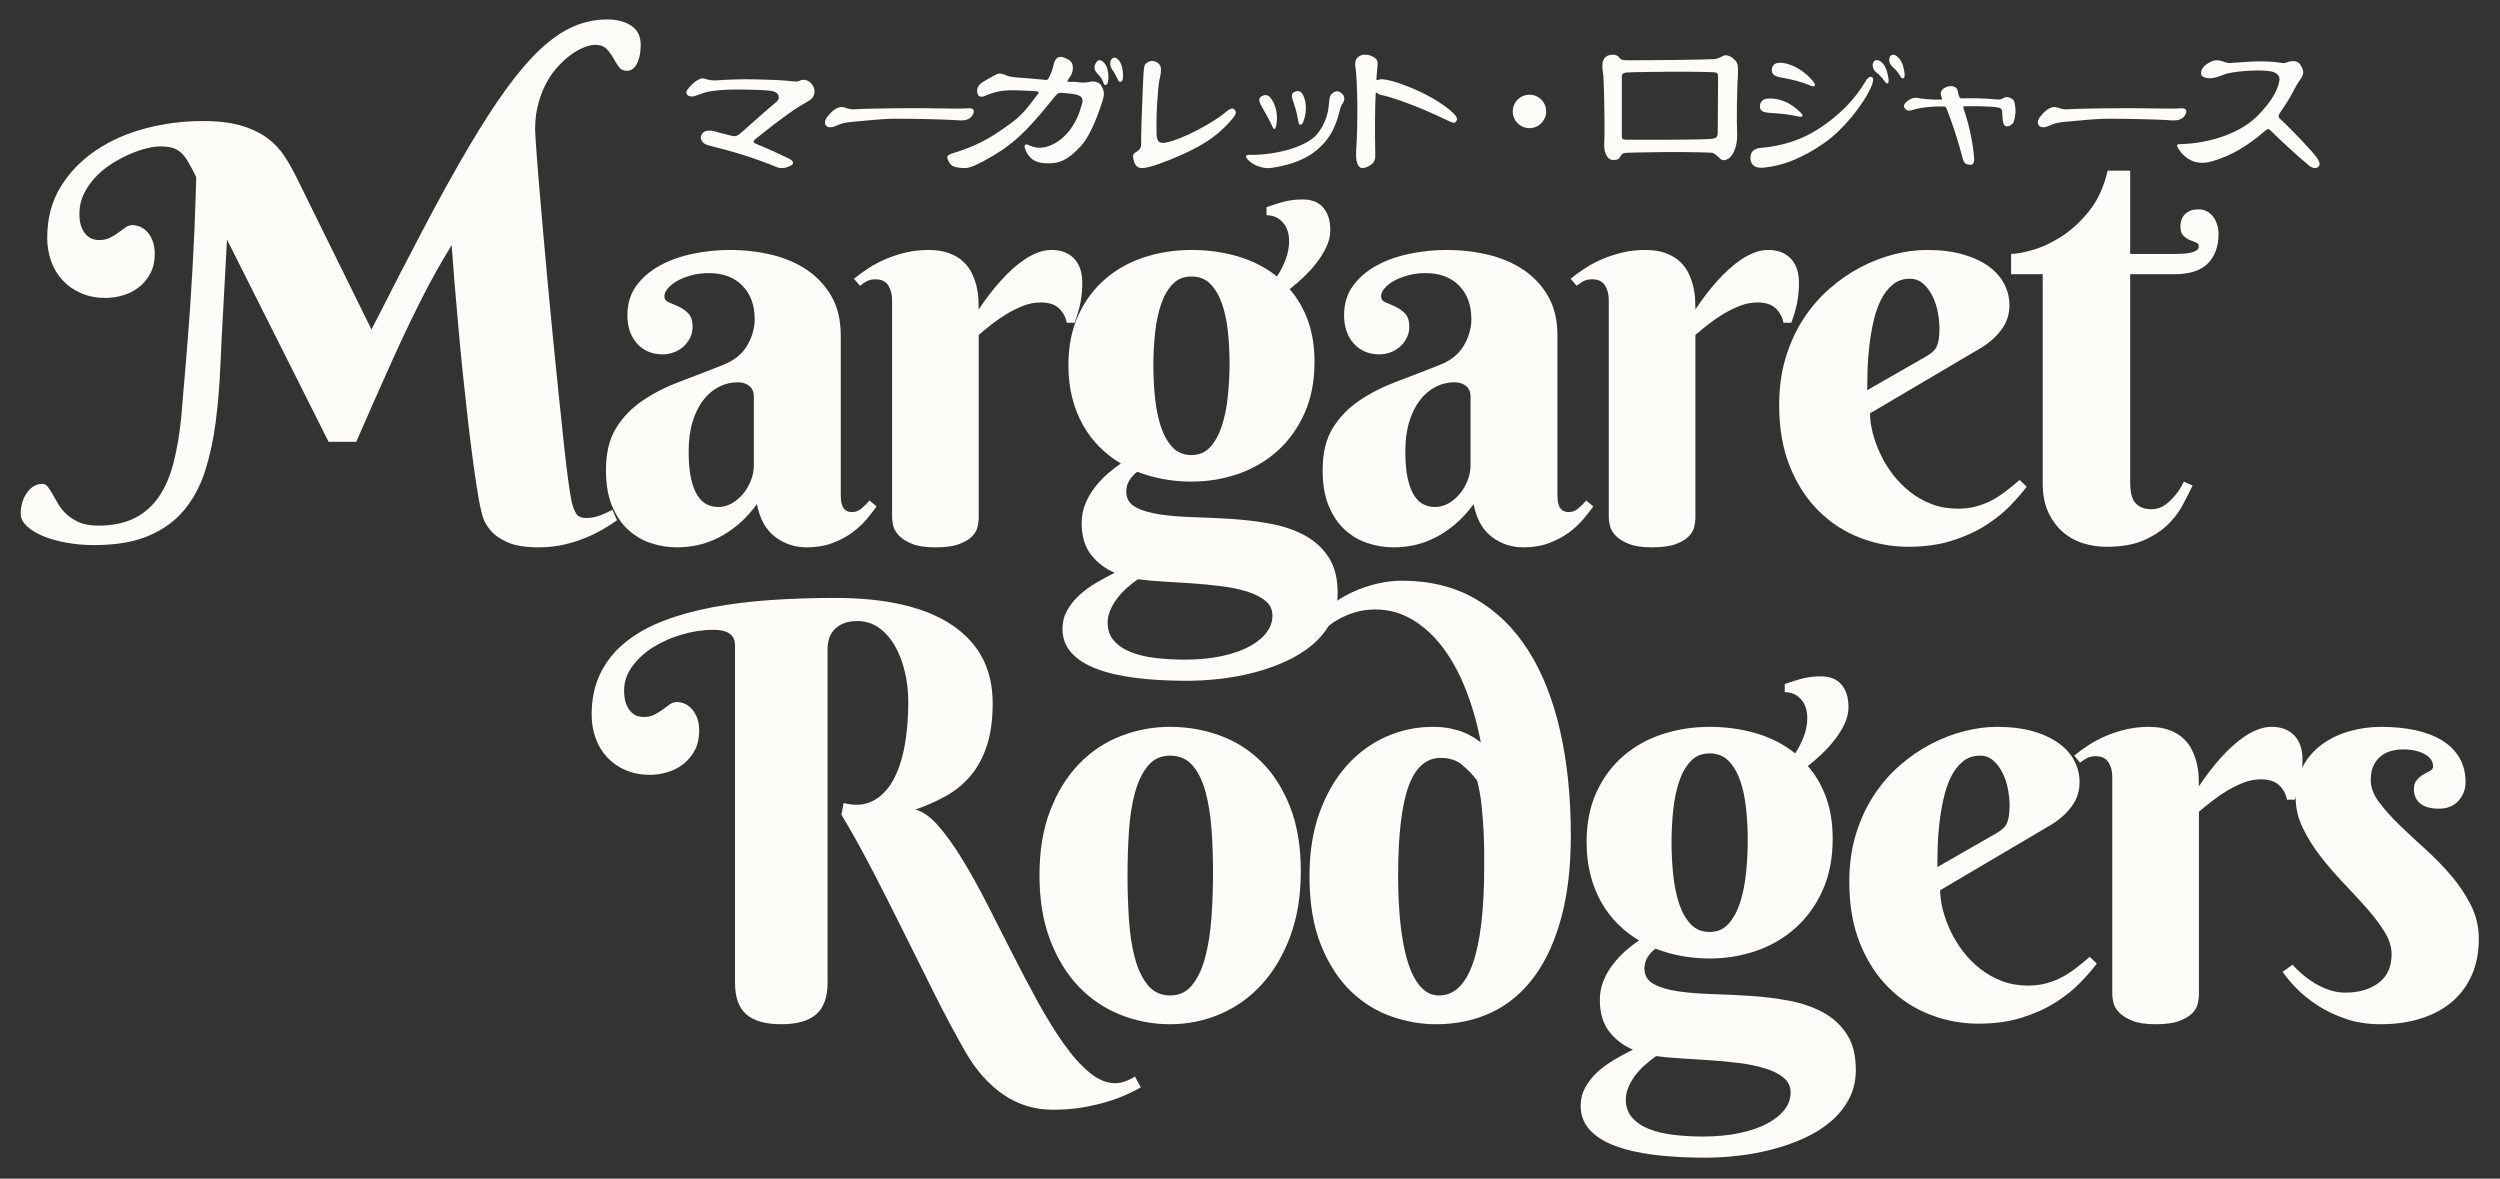 <?xml version="1.0" encoding="UTF-8" standalone="no"?><!DOCTYPE svg PUBLIC "-//W3C//DTD SVG 1.1//EN" "http://www.w3.org/Graphics/SVG/1.1/DTD/svg11.dtd"><svg width="1190px" height="561px" version="1.1" xmlns="http://www.w3.org/2000/svg" xmlns:xlink="http://www.w3.org/1999/xlink" xml:space="preserve" xmlns:serif="http://www.serif.com/" style="fill-rule:evenodd;clip-rule:evenodd;stroke-linejoin:round;stroke-miterlimit:2;"><rect width="100%" height="100%" fill="#333333" stroke="none"/><g transform="matrix(0.75,0,0,0.75,0,-800.137)"><g id="Artboard1" transform="matrix(0.661,0,0,0.467,0,1066.85)"><rect x="0" y="0" width="2400" height="1600" style="fill:none;"/><g transform="matrix(0.481,0,0,0.68,952.225,-39.681)"><path d="M262.111,210.637C262.111,216.994 260.766,220.601 258.076,221.457C255.386,222.313 253.43,221.273 252.208,218.339C249.762,213.204 247.806,209.292 246.339,206.602C244.872,203.912 243.16,201.222 241.204,198.533C238.514,194.62 236.986,190.708 236.619,186.796C236.252,182.883 237.047,179.582 239.003,176.892C240.47,174.936 242.304,173.836 244.505,173.591C246.706,173.347 249.151,174.447 251.841,176.892C255.264,180.071 257.832,184.595 259.543,190.463C261.255,196.332 262.111,203.056 262.111,210.637ZM232.768,216.872C232.279,223.474 230.812,227.203 228.367,228.059C225.921,228.915 224.21,227.753 223.232,224.574C222.009,220.418 220.358,216.933 218.28,214.121C216.201,211.309 213.573,208.191 210.394,204.768C204.036,197.921 203.425,190.708 208.56,183.128C212.473,177.015 217.607,177.137 223.965,183.495C227.144,186.673 229.528,191.442 231.117,197.799C232.707,204.157 233.257,210.514 232.768,216.872ZM221.031,260.519C214.184,282.037 207.032,300.499 199.574,315.904C192.116,331.309 185.086,342.557 178.484,349.648C171.393,357.473 164.913,363.708 159.044,368.354C153.176,373 147.429,376.607 141.805,379.174C136.181,381.742 130.374,383.392 124.383,384.126C118.392,384.859 111.851,384.982 104.76,384.493C86.176,383.514 73.583,374.345 66.981,356.984C65.27,352.582 65.086,349.648 66.431,348.181C67.776,346.714 69.793,346.591 72.483,347.814C80.308,351.237 86.726,353.132 91.739,353.499C96.752,353.866 101.948,353.438 107.328,352.215C116.619,350.015 125.667,345.736 134.47,339.378C143.272,333.02 151.097,325.073 157.944,315.537C160.634,311.625 162.957,307.957 164.913,304.533C166.869,301.11 168.703,297.565 170.415,293.897C172.126,290.229 173.716,286.255 175.183,281.976C176.65,277.697 178.239,272.745 179.951,267.121C181.907,261.008 181.601,256.24 179.034,252.817C176.466,249.393 170.048,247.071 159.778,245.848C155.621,245.359 152.381,244.992 150.058,244.748C147.735,244.503 144.495,244.259 140.338,244.014C136.915,243.769 134.408,244.014 132.819,244.748C131.23,245.481 128.968,247.682 126.034,251.35C110.873,270.178 97.486,286.133 85.871,299.215C74.256,312.297 63.069,323.667 52.31,333.326C41.551,342.985 30.608,351.543 19.483,359.001C8.357,366.459 -4.297,373.978 -18.48,381.558C-24.104,384.493 -28.872,386.815 -32.784,388.527C-36.697,390.239 -40.242,391.584 -43.421,392.562C-46.6,393.54 -49.473,394.09 -52.04,394.212C-54.608,394.335 -57.237,394.273 -59.926,394.029C-68.485,393.295 -74.537,391.95 -78.082,389.994C-81.628,388.038 -84.501,384.615 -86.702,379.724C-88.658,375.323 -89.208,372.205 -88.352,370.371C-87.496,368.537 -84.379,366.765 -78.999,365.053C-61.393,359.673 -45.438,353.744 -31.134,347.264C-16.829,340.784 -2.341,332.654 12.33,322.873C22.845,315.782 31.648,309.607 38.739,304.35C45.83,299.093 52.188,293.713 57.812,288.212C63.436,282.71 68.876,276.597 74.134,269.872C79.391,263.148 85.565,255.018 92.656,245.481C94.857,242.791 93.512,241.202 88.622,240.713C82.998,240.224 77.618,239.918 72.483,239.796C67.348,239.674 60.257,239.368 51.21,238.879C44.363,238.634 38.189,238.634 32.687,238.879C27.185,239.124 21.989,239.674 17.099,240.53C12.208,241.385 7.379,242.547 2.611,244.014C-2.158,245.481 -7.109,247.315 -12.244,249.516C-22.759,254.162 -28.383,251.35 -29.116,241.08C-29.361,237.656 -28.688,234.478 -27.099,231.543C-25.51,228.609 -22.636,225.675 -18.48,222.74C-15.056,220.54 -11.633,218.461 -8.21,216.505C-4.786,214.549 -0.629,212.226 4.261,209.536C9.152,206.846 12.942,205.44 15.631,205.318C18.321,205.196 21.5,205.868 25.168,207.336C29.569,209.292 33.115,210.575 35.805,211.187C38.494,211.798 41.918,212.348 46.075,212.837C50.72,213.326 55.122,213.693 59.279,213.938C63.436,214.182 67.837,214.488 72.483,214.855C77.129,215.221 82.142,215.649 87.521,216.138C92.901,216.627 99.258,217.239 106.594,217.972C108.55,218.217 110.017,218.095 110.995,217.605C111.973,217.116 112.952,215.894 113.93,213.938C116.13,209.781 118.025,205.563 119.615,201.284C121.204,197.004 122.488,192.542 123.466,187.896C125.178,180.56 127.745,175.853 131.169,173.775C134.592,171.696 138.749,171.513 143.639,173.225C151.219,175.914 156.171,178.849 158.494,182.027C160.817,185.206 161.978,189.363 161.978,194.498C161.978,198.166 161.306,201.711 159.961,205.135C158.616,208.558 156.11,212.715 152.442,217.605C149.997,220.784 150.975,222.251 155.376,222.007C159.289,221.762 162.468,221.701 164.913,221.824C167.358,221.946 170.048,222.251 172.982,222.74C177.872,223.23 182.091,223.413 185.636,223.291C189.182,223.168 192.544,222.74 195.723,222.007C199.635,220.784 203.853,220.845 208.377,222.19C212.9,223.535 216.14,225.675 218.097,228.609C221.52,234.233 223.415,239.246 223.782,243.647C224.148,248.049 223.232,253.673 221.031,260.519Z" style="fill:rgb(253,252,248);fill-rule:nonzero;"/></g><g transform="matrix(0.481,0,0,0.68,916.5,-41.277)"><path d="M561.04,283.26C561.774,284.972 561.652,286.989 560.673,289.312C559.695,291.635 557.128,295.242 552.971,300.132C545.635,308.69 537.933,316.515 529.864,323.606C521.794,330.697 512.747,337.483 502.721,343.963C492.696,350.443 481.57,356.678 469.344,362.669C457.118,368.66 443.302,374.712 427.897,380.825C419.339,384.248 412.065,386.999 406.074,389.077C400.083,391.156 393.664,393.051 386.817,394.762C378.259,396.963 371.902,397.208 367.745,395.496C363.588,393.784 360.531,390.117 358.575,384.493C355.152,374.467 355.763,368.232 360.409,365.787C365.299,363.097 368.539,360.529 370.129,358.084C371.718,355.639 372.513,353.194 372.513,350.748C372.513,335.832 372.819,318.716 373.43,299.398C374.041,280.081 374.958,256.729 376.181,229.343C376.425,221.273 376.731,214.732 377.098,209.72C377.464,204.707 377.831,200.733 378.198,197.799C378.565,194.865 378.993,192.786 379.482,191.564C379.971,190.341 380.582,189.363 381.316,188.629C384.739,185.206 388.346,183.189 392.136,182.578C395.926,181.966 400.144,183.005 404.79,185.695C408.458,187.896 410.781,191.319 411.759,195.965C412.737,200.611 411.881,208.558 409.191,219.806C408.213,224.452 407.296,231.421 406.44,240.713C405.585,250.005 404.851,260.091 404.24,270.973C403.628,281.854 403.262,292.613 403.139,303.25C403.017,313.886 403.078,322.873 403.323,330.208C403.812,337.544 405.646,342.312 408.825,344.513C412.003,346.714 417.505,346.836 425.33,344.88C432.177,343.413 440.857,340.539 451.372,336.26C461.886,331.981 472.706,326.968 483.832,321.222C494.958,315.476 505.778,309.302 516.292,302.7C526.807,296.097 535.61,289.74 542.701,283.627C547.591,279.47 551.443,277.453 554.255,277.575C557.067,277.697 559.329,279.592 561.04,283.26Z" style="fill:rgb(253,252,248);fill-rule:nonzero;"/></g><g transform="matrix(0.402,0,0,0.535,929.605,25.379)"><path d="M799.817,263.454C798.35,267.366 796.333,269.322 793.765,269.322C791.198,269.322 789.669,267.366 789.18,263.454C787.958,256.118 786.491,248.477 784.779,240.53C783.067,232.583 780.255,222.618 776.343,210.637C773.409,201.589 772.492,195.415 773.592,192.114C774.692,188.813 777.81,186.307 782.945,184.595C785.635,183.617 788.447,183.678 791.381,184.778C794.315,185.879 796.761,188.14 798.717,191.564C803.607,200.611 806.236,211.737 806.603,224.941C806.969,238.145 804.708,250.983 799.817,263.454ZM735.263,273.724C734.285,277.88 733.001,280.02 731.412,280.142C729.822,280.265 728.416,278.736 727.194,275.557C724.259,268.466 720.714,260.764 716.557,252.45C712.4,244.136 707.51,234.844 701.886,224.574C697.24,216.261 695.039,209.964 695.283,205.685C695.528,201.406 698.095,198.166 702.986,195.965C710.077,192.542 716.19,193.887 721.325,200C728.416,209.047 733.246,220.234 735.813,233.561C738.381,246.887 738.197,260.275 735.263,273.724ZM895.181,213.938C892.491,218.095 890.596,221.946 889.496,225.491C888.396,229.037 887.234,233.622 886.011,239.246C884.789,244.87 883.138,250.861 881.06,257.218C878.981,263.576 876.597,269.995 873.908,276.474C871.218,282.954 868.1,289.19 864.555,295.18C861.009,301.171 857.28,306.734 853.368,311.869C846.276,320.672 838.513,328.68 830.077,335.894C821.641,343.107 812.227,349.465 801.834,354.966C791.442,360.468 779.888,365.236 767.173,369.271C754.458,373.306 740.276,376.546 724.626,378.991C719.002,379.969 713.256,379.969 707.387,378.991C701.519,378.013 695.834,376.362 690.332,374.039C684.83,371.716 679.817,368.782 675.294,365.236C670.77,361.691 667.286,357.84 664.84,353.683C663.618,351.726 663.312,349.954 663.923,348.364C664.535,346.775 666.307,345.98 669.242,345.98C687.825,346.225 705.615,345.002 722.609,342.312C739.603,339.623 755.192,335.955 769.374,331.309C783.556,326.663 796.027,321.222 806.786,314.987C817.545,308.751 825.859,302.21 831.727,295.364C840.53,284.36 847.377,272.44 852.267,259.602C857.158,246.765 860.092,234.355 861.07,222.374C861.559,216.75 861.987,212.165 862.354,208.619C862.721,205.074 863.149,202.201 863.638,200C864.127,197.799 864.738,196.087 865.472,194.865C866.205,193.642 867.061,192.542 868.039,191.564C876.108,182.761 884.178,182.15 892.247,189.73C895.915,193.153 897.932,197.004 898.299,201.284C898.666,205.563 897.626,209.781 895.181,213.938Z" style="fill:rgb(253,252,248);fill-rule:nonzero;"/></g><g transform="matrix(0.481,0,0,0.68,792.359,-42.958)"><path d="M1104.25,222.74C1107.43,221.273 1112.19,221.151 1118.55,222.374C1128.33,224.085 1139.46,227.203 1151.93,231.727C1164.4,236.25 1176.93,241.508 1189.53,247.498C1202.12,253.489 1213.98,260.091 1225.1,267.305C1236.23,274.518 1245.46,281.548 1252.8,288.395C1256.95,292.552 1259.46,295.669 1260.32,297.748C1261.17,299.826 1261.35,301.599 1260.87,303.066C1259.64,306.245 1257.93,308.018 1255.73,308.385C1253.53,308.751 1249.74,307.59 1244.36,304.9C1214.77,290.718 1188.61,279.348 1165.87,270.789C1143.13,262.231 1125.77,256.607 1113.79,253.917C1110.85,253.428 1108.47,252.817 1106.63,252.083C1104.8,251.35 1103.15,250.249 1101.68,248.782C1100.95,248.293 1100.28,248.049 1099.66,248.049C1099.05,248.049 1098.75,249.027 1098.75,250.983C1098.01,266.388 1097.59,284.116 1097.46,304.167C1097.34,324.218 1097.52,347.936 1098.01,375.323C1098.01,380.213 1096.73,384.431 1094.16,387.977C1091.59,391.523 1087.01,394.64 1080.41,397.33C1076.98,398.797 1073.93,399.347 1071.24,398.981C1068.55,398.614 1066.29,397.147 1064.45,394.579C1062.62,392.012 1061.27,388.222 1060.42,383.209C1059.56,378.196 1059.38,371.777 1059.87,363.953C1060.85,348.792 1061.52,332.654 1061.88,315.537C1062.25,298.42 1062.31,282.037 1062.07,266.388C1061.82,250.738 1061.4,236.801 1060.78,224.574C1060.17,212.348 1059.38,203.423 1058.4,197.799C1056.2,185.084 1060.11,177.015 1070.14,173.591C1071.85,172.858 1073.99,172.491 1076.56,172.491C1079.12,172.491 1081.75,172.735 1084.44,173.225C1087.13,173.714 1089.76,174.631 1092.33,175.975C1094.89,177.32 1097.16,178.849 1099.11,180.56C1100.83,182.272 1101.92,184.35 1102.41,186.796C1102.9,189.241 1102.78,193.275 1102.05,198.899C1101.56,204.279 1101.19,208.314 1100.95,211.003C1100.7,213.693 1100.46,216.994 1100.21,220.907C1100.21,223.352 1101.56,223.963 1104.25,222.74Z" style="fill:rgb(253,252,248);fill-rule:nonzero;"/></g><g transform="matrix(0.481,0,0,0.68,1009.6,-33.154)"><path d="M-477.327,218.339C-473.415,223.963 -472.131,229.954 -473.476,236.312C-474.821,242.669 -479.65,248.049 -487.964,252.45C-493.344,255.384 -499.151,258.808 -505.386,262.72C-511.622,266.632 -518.835,271.523 -527.027,277.391C-535.218,283.26 -544.571,290.229 -555.086,298.298C-565.6,306.367 -577.826,316.026 -591.764,327.274C-593.72,328.986 -594.637,330.575 -594.515,332.042C-594.393,333.509 -593.476,334.61 -591.764,335.343C-576.359,341.701 -563.338,347.325 -552.701,352.215C-542.065,357.106 -532.467,361.63 -523.909,365.787C-519.263,368.232 -516.634,370.677 -516.023,373.122C-515.412,375.567 -516.818,377.768 -520.241,379.724C-525.376,382.414 -530.328,384.003 -535.096,384.493C-539.864,384.982 -544.082,384.493 -547.75,383.025C-569.757,373.978 -591.581,366.031 -613.221,359.184C-634.861,352.338 -658.152,345.858 -683.093,339.745C-690.185,338.033 -695.136,335.038 -697.948,330.759C-700.76,326.479 -700.821,321.895 -698.132,317.004C-696.175,313.581 -692.874,311.319 -688.228,310.219C-683.582,309.118 -676.98,309.791 -668.422,312.236C-664.265,313.459 -660.842,314.437 -658.152,315.17C-655.462,315.904 -653.078,316.515 -651,317.004C-648.921,317.493 -646.904,317.982 -644.948,318.471C-642.992,318.96 -640.669,319.572 -637.979,320.305C-634.311,321.039 -631.438,321.1 -629.359,320.489C-627.281,319.877 -625.019,318.594 -622.574,316.637C-612.304,307.59 -604.051,300.315 -597.816,294.814C-591.581,289.312 -586.018,284.36 -581.127,279.959C-576.237,275.557 -571.408,271.339 -566.639,267.305C-561.871,263.27 -555.941,258.196 -548.85,252.083C-544.204,247.926 -543.043,243.464 -545.366,238.696C-547.689,233.927 -553.129,231.054 -561.688,230.076C-568.29,229.343 -576.604,228.792 -586.629,228.426C-596.655,228.059 -606.863,227.814 -617.256,227.692C-627.648,227.57 -637.551,227.692 -646.965,228.059C-656.379,228.426 -663.898,228.976 -669.522,229.709C-674.168,230.198 -678.203,230.749 -681.626,231.36C-685.05,231.971 -688.228,232.705 -691.163,233.561C-694.097,234.416 -696.97,235.333 -699.782,236.312C-702.594,237.29 -705.59,238.39 -708.768,239.613C-712.436,241.08 -715.737,241.752 -718.672,241.63C-721.606,241.508 -723.929,240.835 -725.64,239.613C-727.352,238.39 -728.391,236.801 -728.758,234.844C-729.125,232.888 -728.697,230.932 -727.474,228.976C-725.274,225.552 -722.095,221.824 -717.938,217.789C-713.781,213.754 -709.991,210.759 -706.568,208.803C-703.144,206.846 -700.149,205.746 -697.581,205.502C-695.014,205.257 -691.774,205.868 -687.862,207.336C-681.993,209.292 -674.413,209.903 -665.121,209.169C-655.829,208.436 -644.703,207.886 -631.744,207.519C-618.784,207.152 -605.335,207.091 -591.397,207.336C-577.459,207.58 -563.827,208.008 -550.501,208.619C-537.174,209.231 -525.621,210.148 -515.84,211.37C-510.705,212.104 -506.915,211.859 -504.469,210.637C-499.579,208.191 -494.688,207.641 -489.798,208.986C-484.907,210.331 -480.751,213.449 -477.327,218.339Z" style="fill:rgb(253,252,248);fill-rule:nonzero;"/></g><g transform="matrix(0.481,0,0,0.68,986.586,-34.264)"><path d="M-165.927,267.121C-156.146,267.366 -147.588,267.488 -140.252,267.488C-132.916,267.488 -125.336,267.244 -117.511,266.755C-112.621,266.51 -109.442,267.61 -107.975,270.056C-106.508,272.501 -106.997,275.802 -109.442,279.959C-112.132,284.849 -116.167,288.089 -121.546,289.679C-126.926,291.268 -135.606,291.451 -147.588,290.229C-151.256,289.984 -158.225,289.679 -168.495,289.312C-178.764,288.945 -189.89,288.639 -201.872,288.395C-213.854,288.15 -225.53,287.967 -236.9,287.845C-248.27,287.722 -256.89,287.661 -262.758,287.661C-268.627,287.661 -274.19,287.784 -279.447,288.028C-284.704,288.273 -290.45,288.639 -296.686,289.129C-302.921,289.618 -309.951,290.229 -317.776,290.962C-325.601,291.696 -335.015,292.552 -346.018,293.53C-350.909,294.019 -354.943,294.447 -358.122,294.814C-361.301,295.18 -364.174,295.669 -366.742,296.281C-369.309,296.892 -371.816,297.687 -374.261,298.665C-376.706,299.643 -379.763,300.866 -383.43,302.333C-387.832,304.289 -391.683,305.084 -394.984,304.717C-398.285,304.35 -400.73,303.189 -402.32,301.232C-403.909,299.276 -404.52,296.709 -404.154,293.53C-403.787,290.351 -402.136,286.928 -399.202,283.26C-392.355,274.702 -386.12,269.139 -380.496,266.571C-374.872,264.004 -369.737,263.576 -365.091,265.287C-360.201,266.999 -356.227,268.1 -353.171,268.589C-350.114,269.078 -345.896,269.078 -340.517,268.589C-332.692,268.1 -321.933,267.733 -308.239,267.488C-294.546,267.244 -279.63,266.999 -263.492,266.755C-247.353,266.51 -230.726,266.449 -213.609,266.571C-196.492,266.694 -180.598,266.877 -165.927,267.121Z" style="fill:rgb(253,252,248);fill-rule:nonzero;"/></g><g transform="matrix(2.478,0,0,4.331,-92.566,-1130.22)"><path d="M710.734,284.99C710.639,285.937 710.568,287.18 710.521,288.719C710.473,290.258 710.426,291.88 710.379,293.585C710.331,295.289 710.32,296.994 710.343,298.699C710.367,300.404 710.402,301.895 710.45,303.174C710.497,304.642 710.26,306.063 709.739,307.436C708.982,309.235 707.999,310.384 706.792,310.881C705.584,311.378 704.625,311.343 703.915,310.775C702.873,309.969 702.115,309.449 701.642,309.212C701.168,308.975 700.576,308.857 699.866,308.857C698.824,308.809 697.392,308.774 695.568,308.75C693.745,308.726 691.745,308.703 689.566,308.679C687.388,308.655 685.138,308.655 682.818,308.679C680.498,308.703 678.308,308.726 676.248,308.75C674.188,308.774 672.364,308.797 670.778,308.821C669.192,308.845 668.043,308.88 667.333,308.928C666.717,308.975 666.267,309.082 665.983,309.247C665.699,309.413 665.368,309.78 664.989,310.348C664.563,311.011 663.521,311.272 661.863,311.13C661.011,311.035 660.289,310.502 659.697,309.531C659.105,308.561 658.856,307.412 658.951,306.086C658.998,305.423 659.034,304.476 659.058,303.245C659.081,302.014 659.081,300.652 659.058,299.161C659.034,297.669 659.01,296.13 658.987,294.544C658.963,292.957 658.927,291.477 658.88,290.104C658.833,288.731 658.785,287.547 658.738,286.552C658.691,285.558 658.643,284.895 658.596,284.563C658.122,282.385 658.099,280.846 658.525,279.946C658.951,279.047 659.78,278.478 661.011,278.242C661.911,278.099 662.68,278.099 663.32,278.242C663.959,278.384 664.397,278.597 664.634,278.881C664.918,279.26 665.285,279.52 665.735,279.662C666.185,279.804 666.859,279.875 667.759,279.875C670.837,279.875 674.057,279.863 677.42,279.84C680.782,279.816 684.002,279.792 687.08,279.769C690.158,279.745 692.952,279.71 695.462,279.662C697.972,279.615 699.913,279.567 701.287,279.52C701.76,279.52 702.269,279.449 702.814,279.307C703.358,279.165 704.128,278.881 705.122,278.455C705.643,278.218 706.377,278.242 707.324,278.526C708.271,278.81 709.148,279.354 709.953,280.159C710.331,280.538 710.58,281.035 710.698,281.651C710.817,282.267 710.829,283.38 710.734,284.99ZM703.062,285.203C703.062,284.634 702.968,284.244 702.778,284.031C702.589,283.818 702.21,283.687 701.642,283.64C700.789,283.593 699.44,283.557 697.593,283.533C695.746,283.51 693.662,283.486 691.342,283.462C689.022,283.439 686.583,283.439 684.026,283.462C681.468,283.486 679.065,283.51 676.816,283.533C674.566,283.557 672.601,283.581 670.92,283.605C669.239,283.628 668.091,283.664 667.475,283.711C666.812,283.806 666.362,283.948 666.125,284.137C665.889,284.327 665.77,284.563 665.77,284.848L665.77,303.6C665.77,304.026 665.877,304.334 666.09,304.524C666.303,304.713 666.788,304.808 667.546,304.808L682.747,304.808C685.115,304.808 687.388,304.796 689.566,304.772C691.745,304.749 693.722,304.725 695.497,304.701C697.273,304.678 698.587,304.642 699.44,304.595C700.813,304.547 701.725,304.405 702.174,304.168C702.624,303.932 702.873,303.506 702.92,302.89C702.92,302.322 702.932,301.398 702.956,300.12C702.98,298.841 702.991,297.373 702.991,295.716C702.991,294.058 703.003,292.306 703.027,290.459C703.051,288.612 703.062,286.86 703.062,285.203Z" style="fill:rgb(253,252,248);fill-rule:nonzero;"/></g><g transform="matrix(2.478,0,0,3.506,-114.649,-873.519)"><path d="M784.182,277.247C784.371,278.478 784.265,279.212 783.862,279.449C783.46,279.686 783.069,279.473 782.69,278.81C782.217,278.052 781.802,277.437 781.447,276.963C781.092,276.489 780.488,275.874 779.636,275.116C778.31,273.838 777.955,272.535 778.57,271.209C778.807,270.688 779.174,270.404 779.671,270.357C780.168,270.31 780.677,270.499 781.198,270.925C782.098,271.683 782.761,272.523 783.187,273.447C783.613,274.37 783.945,275.637 784.182,277.247ZM777.931,279.094C778.168,280.42 778.108,281.189 777.753,281.402C777.398,281.616 777.007,281.391 776.581,280.728C776.108,280.065 775.622,279.461 775.125,278.916C774.628,278.372 774.024,277.815 773.314,277.247C772.651,276.726 772.213,276.075 772,275.294C771.787,274.512 771.846,273.838 772.177,273.269C772.745,272.275 773.669,272.18 774.948,272.985C775.753,273.506 776.392,274.311 776.865,275.4C777.339,276.489 777.694,277.721 777.931,279.094ZM748.95,280.87C749.47,281.533 749.636,282.03 749.447,282.361C749.257,282.693 748.784,282.717 748.026,282.432C746.227,281.675 744.474,281.059 742.77,280.586C741.065,280.112 739.147,279.686 737.016,279.307C735.169,279.023 733.962,278.585 733.393,277.993C732.825,277.401 732.659,276.584 732.896,275.542C733.038,274.879 733.37,274.37 733.891,274.015C734.412,273.66 735.051,273.482 735.808,273.482C736.898,273.482 738.034,273.66 739.218,274.015C740.402,274.37 741.574,274.879 742.734,275.542C743.894,276.205 745.007,276.987 746.073,277.886C747.138,278.786 748.097,279.781 748.95,280.87ZM743.977,292.803C744.593,293.372 744.83,293.81 744.688,294.117C744.546,294.425 744.143,294.508 743.48,294.366C742.533,294.177 741.645,293.999 740.816,293.833C739.988,293.667 739.147,293.537 738.295,293.443C737.442,293.348 736.554,293.253 735.631,293.158C734.707,293.064 733.678,292.993 732.541,292.945C730.599,292.851 729.368,292.555 728.847,292.057C728.326,291.56 728.113,290.838 728.208,289.891C728.303,289.228 728.587,288.672 729.06,288.222C729.534,287.772 730.079,287.499 730.694,287.405C732.872,287.168 735.098,287.476 737.371,288.328C739.644,289.181 741.846,290.672 743.977,292.803ZM729.842,314.113C728.09,314.302 726.787,314.089 725.935,313.474C725.083,312.858 724.609,311.935 724.514,310.703C724.372,308.099 725.769,306.678 728.705,306.442C732.541,306.157 736.377,305.4 740.213,304.168C744.048,302.937 747.6,301.256 750.867,299.125C754.703,296.663 758.16,293.892 761.238,290.814C764.316,287.736 766.992,284.279 769.265,280.444C769.691,279.733 770.129,279.272 770.579,279.058C771.029,278.845 771.396,278.857 771.68,279.094C772.248,279.567 772.177,280.68 771.467,282.432C770.662,284.327 769.573,286.327 768.199,288.435C766.826,290.542 765.323,292.578 763.689,294.544C762.055,296.509 760.35,298.344 758.574,300.049C756.799,301.753 755.129,303.15 753.567,304.24C751.246,305.897 749.044,307.294 746.961,308.43C744.877,309.567 742.876,310.526 740.958,311.307C739.04,312.089 737.17,312.704 735.347,313.154C733.524,313.604 731.689,313.924 729.842,314.113Z" style="fill:rgb(253,252,248);fill-rule:nonzero;"/></g><g transform="matrix(2.172,0,0,2.658,103.525,-607.945)"><path d="M843.281,284.137C843.328,284.848 843.328,285.617 843.281,286.446C843.234,287.275 843.151,288.056 843.032,288.79C842.914,289.524 842.772,290.175 842.606,290.743C842.44,291.312 842.263,291.69 842.073,291.88C841.126,292.969 840.238,293.454 839.41,293.336C838.581,293.218 838.048,292.495 837.811,291.169C837.717,290.554 837.634,289.749 837.563,288.754C837.492,287.76 837.433,286.718 837.385,285.629C837.338,284.966 837.137,284.481 836.781,284.173C836.426,283.865 835.562,283.616 834.189,283.427C833.621,283.38 832.851,283.32 831.88,283.249C830.909,283.178 829.82,283.119 828.613,283.072C827.405,283.024 826.138,283.001 824.812,283.001C823.487,283.001 822.184,283.024 820.906,283.072C820.337,283.072 820.124,283.332 820.266,283.853C821.687,288.731 822.776,293.324 823.534,297.633C824.292,301.943 824.789,305.897 825.026,309.496C825.12,310.727 825.014,311.615 824.706,312.16C824.398,312.704 824.031,312.977 823.605,312.977C822.516,312.977 821.723,312.763 821.225,312.337C820.728,311.911 820.361,311.224 820.124,310.277C818.94,305.116 817.733,300.368 816.502,296.035C815.27,291.702 814.039,287.736 812.808,284.137C812.571,283.474 812.169,283.143 811.6,283.143L809.967,283.143C809.54,283.143 809.126,283.155 808.724,283.178C808.321,283.202 807.93,283.226 807.552,283.249C807.173,283.273 806.699,283.309 806.131,283.356C804.473,283.451 802.946,283.64 801.549,283.924C800.152,284.208 798.933,284.54 797.891,284.919C796.944,285.297 796.198,285.392 795.654,285.203C795.109,285.013 794.647,284.587 794.268,283.924C793.984,283.403 793.949,282.823 794.162,282.184C794.375,281.545 794.979,280.822 795.973,280.017C796.684,279.449 797.358,279.07 797.998,278.881C798.637,278.691 799.193,278.644 799.667,278.739C800.614,278.976 802.082,279.2 804.071,279.414C806.06,279.627 808.12,279.71 810.251,279.662C810.582,279.662 810.784,279.567 810.855,279.378C810.926,279.189 810.843,278.833 810.606,278.313C810.18,277.223 810.156,276.217 810.535,275.294C810.914,274.37 811.719,273.648 812.95,273.127C814.276,272.606 815.389,272.594 816.289,273.092C817.188,273.589 817.686,274.311 817.78,275.258C817.875,275.874 817.97,276.407 818.064,276.856C818.159,277.306 818.301,277.792 818.491,278.313C818.633,278.786 819.059,279.023 819.769,279.023C821.048,278.976 822.232,278.952 823.321,278.952C824.41,278.952 825.523,278.964 826.659,278.987C827.796,279.011 828.98,279.07 830.211,279.165C831.442,279.26 832.839,279.378 834.402,279.52C835.302,279.615 835.976,279.627 836.426,279.556C836.876,279.485 837.362,279.26 837.882,278.881C838.877,278.218 839.919,278.194 841.008,278.81C841.434,279.047 841.766,279.26 842.002,279.449C842.239,279.639 842.44,279.911 842.606,280.266C842.772,280.621 842.902,281.095 842.997,281.687C843.092,282.279 843.186,283.095 843.281,284.137Z" style="fill:rgb(253,252,248);fill-rule:nonzero;"/></g><g transform="matrix(2.478,0,0,3.506,-171.93,-865.225)"><path d="M905.15,288.825C907.045,288.873 908.702,288.896 910.123,288.896C911.543,288.896 913.011,288.849 914.527,288.754C915.474,288.707 916.089,288.92 916.374,289.394C916.658,289.867 916.563,290.507 916.089,291.312C915.569,292.259 914.787,292.886 913.745,293.194C912.704,293.502 911.022,293.537 908.702,293.3C907.992,293.253 906.642,293.194 904.653,293.123C902.664,293.052 900.51,292.993 898.189,292.945C895.869,292.898 893.608,292.862 891.406,292.839C889.204,292.815 887.534,292.803 886.398,292.803C885.261,292.803 884.184,292.827 883.166,292.874C882.148,292.922 881.035,292.993 879.827,293.087C878.62,293.182 877.258,293.3 875.743,293.443C874.228,293.585 872.404,293.75 870.273,293.94C869.326,294.034 868.545,294.117 867.929,294.188C867.314,294.259 866.757,294.354 866.26,294.473C865.763,294.591 865.277,294.745 864.804,294.934C864.33,295.124 863.738,295.36 863.028,295.645C862.176,296.023 861.43,296.177 860.791,296.106C860.151,296.035 859.678,295.81 859.37,295.431C859.062,295.053 858.944,294.555 859.015,293.94C859.086,293.324 859.405,292.661 859.974,291.951C861.3,290.293 862.507,289.216 863.596,288.719C864.685,288.222 865.68,288.139 866.58,288.47C867.527,288.802 868.296,289.015 868.888,289.11C869.48,289.204 870.297,289.204 871.339,289.11C872.854,289.015 874.938,288.944 877.59,288.896C880.242,288.849 883.13,288.802 886.256,288.754C889.381,288.707 892.601,288.695 895.916,288.719C899.231,288.743 902.309,288.778 905.15,288.825Z" style="fill:rgb(253,252,248);fill-rule:nonzero;"/></g><g transform="matrix(2.478,0,0,3.506,-199.799,-873.519)"><path d="M979.024,313.687C978.598,314.16 978.054,314.362 977.391,314.291C976.728,314.22 976.065,313.924 975.402,313.403C972.845,311.272 970.358,309.093 967.943,306.868C965.528,304.642 962.9,302.156 960.059,299.409C959.68,299.03 959.159,299.125 958.496,299.693C955.134,302.629 951.819,305.068 948.551,307.01C945.284,308.951 941.732,310.49 937.897,311.627C935.055,312.479 932.51,312.467 930.261,311.591C928.011,310.715 926.129,309.07 924.613,306.655C923.903,305.565 924.093,305.021 925.182,305.021C928.212,304.974 931.219,304.666 934.203,304.097C937.186,303.529 940.028,302.748 942.727,301.753C945.426,300.759 947.912,299.551 950.185,298.131C952.458,296.71 954.423,295.1 956.081,293.3C958.449,290.791 960.236,288.518 961.444,286.481C962.651,284.445 963.445,282.456 963.823,280.515C964.013,279.662 963.823,278.893 963.255,278.206C962.687,277.519 961.787,277.058 960.556,276.821C959.23,276.584 957.655,276.466 955.832,276.466C954.009,276.466 952.21,276.537 950.434,276.679C948.658,276.821 947.036,277.01 945.568,277.247C944.1,277.484 943.058,277.744 942.443,278.028C940.264,278.928 938.56,279.414 937.328,279.485C936.097,279.556 935.032,279.331 934.132,278.81C933.516,278.431 933.339,277.709 933.599,276.643C933.86,275.578 934.747,274.572 936.263,273.624C937.352,272.961 938.335,272.594 939.211,272.523C940.087,272.452 941.14,272.654 942.372,273.127C943.035,273.364 943.603,273.506 944.076,273.553C944.55,273.601 945.213,273.577 946.065,273.482C950.611,273.104 954.305,272.926 957.146,272.95C959.988,272.973 962.332,273.151 964.179,273.482C964.7,273.577 965.09,273.624 965.351,273.624C965.611,273.624 965.907,273.577 966.239,273.482C968.985,272.441 970.856,272.654 971.85,274.122C972.655,275.258 973.058,276.264 973.058,277.141C973.058,278.017 972.655,278.999 971.85,280.088C971.329,280.799 970.832,281.568 970.358,282.397C969.885,283.226 969.317,284.279 968.654,285.558C968.18,286.458 967.553,287.535 966.771,288.79C965.99,290.045 965.055,291.454 963.966,293.016C963.634,293.49 963.492,293.904 963.539,294.259C963.587,294.615 963.871,295.029 964.392,295.502C965.765,296.781 967.198,298.178 968.689,299.693C970.181,301.209 971.578,302.653 972.88,304.026C974.182,305.4 975.307,306.631 976.254,307.72C977.201,308.809 977.841,309.567 978.172,309.993C978.882,311.035 979.285,311.828 979.38,312.373C979.474,312.917 979.356,313.355 979.024,313.687Z" style="fill:rgb(253,252,248);fill-rule:nonzero;"/></g><g transform="matrix(0.805,0,0,1.139,407.157,-1224.62)"><circle cx="1318.47" cy="1208.13" r="19.932" style="fill:rgb(253,252,248);"/></g><g transform="matrix(1.513,0,0,2.141,671.671,-108.251)"><path d="M-235.41,331.014L-299.884,202.603L-302.212,245.765C-302.928,258.301 -303.555,270.748 -304.092,283.106C-304.63,295.463 -305.615,307.224 -307.047,318.387C-308.48,329.551 -310.719,339.909 -313.763,349.46C-316.808,359.012 -321.226,367.28 -327.016,374.265C-332.807,381.249 -340.329,386.712 -349.582,390.652C-358.835,394.592 -370.387,396.562 -384.237,396.562C-390.326,396.562 -396.177,396.055 -401.788,395.04C-407.4,394.025 -412.355,392.622 -416.653,390.831C-420.951,389.04 -424.384,386.921 -426.951,384.473C-429.518,382.026 -430.801,379.369 -430.801,376.503C-430.801,374.354 -430.503,372.175 -429.906,369.967C-429.309,367.758 -428.414,365.728 -427.22,363.877C-426.026,362.027 -424.563,360.534 -422.832,359.4C-421.101,358.266 -419.16,357.699 -417.011,357.699C-415.698,357.699 -414.534,358.355 -413.519,359.669C-412.504,360.982 -411.459,362.624 -410.385,364.594C-409.31,366.564 -408.086,368.683 -406.713,370.952C-405.34,373.22 -403.549,375.339 -401.34,377.309C-399.132,379.279 -396.475,380.921 -393.371,382.235C-390.266,383.548 -386.386,384.205 -381.73,384.205C-372.536,384.205 -364.805,382.623 -358.537,379.459C-352.269,376.295 -347.105,371.728 -343.045,365.758C-338.986,359.788 -335.882,352.565 -333.732,344.087C-331.583,335.61 -329.971,325.999 -328.897,315.253C-328.419,309.284 -327.942,303.523 -327.464,297.971C-326.987,292.419 -326.509,286.897 -326.031,281.405C-325.554,275.912 -325.106,270.331 -324.688,264.659C-324.27,258.988 -323.823,252.988 -323.345,246.66C-322.748,237.467 -322.211,228.721 -321.733,220.423C-321.256,212.125 -320.868,204.394 -320.569,197.23C-320.271,190.067 -320.032,183.619 -319.853,177.888C-319.674,172.157 -319.524,167.202 -319.405,163.023C-321.435,158.844 -323.226,155.472 -324.778,152.905C-326.33,150.338 -327.942,148.367 -329.613,146.994C-331.285,145.621 -333.135,144.696 -335.165,144.218C-337.195,143.741 -339.643,143.502 -342.508,143.502C-344.896,143.502 -347.851,143.95 -351.373,144.845C-354.895,145.741 -358.537,147.024 -362.298,148.696C-366.059,150.367 -369.82,152.427 -373.581,154.875C-377.342,157.322 -380.685,160.128 -383.61,163.292C-386.535,166.456 -388.923,169.948 -390.774,173.769C-392.625,177.59 -393.55,181.709 -393.55,186.126C-393.55,189.947 -393.042,192.992 -392.028,195.26C-391.013,197.529 -389.819,199.23 -388.446,200.364C-387.073,201.499 -385.7,202.215 -384.327,202.514C-382.953,202.812 -381.968,202.961 -381.371,202.961C-378.387,202.961 -375.939,202.454 -374.029,201.439C-372.118,200.424 -370.387,199.35 -368.835,198.215C-367.283,197.081 -365.82,196.007 -364.447,194.992C-363.074,193.977 -361.492,193.469 -359.701,193.469C-358.268,193.469 -356.746,193.798 -355.134,194.454C-353.522,195.111 -352.03,196.156 -350.657,197.589C-349.284,199.021 -348.12,200.902 -347.165,203.23C-346.209,205.558 -345.732,208.394 -345.732,211.737C-345.732,216.513 -346.657,220.632 -348.508,224.094C-350.358,227.557 -352.746,230.452 -355.671,232.78C-358.597,235.109 -361.94,236.84 -365.701,237.974C-369.462,239.108 -373.193,239.676 -376.894,239.676C-382.625,239.676 -387.789,238.691 -392.386,236.721C-396.983,234.751 -400.893,232.034 -404.116,228.572C-407.34,225.109 -409.788,221.05 -411.459,216.393C-413.131,211.737 -413.967,206.782 -413.967,201.529C-413.967,189.111 -411.101,178.276 -405.37,169.023C-399.639,159.77 -392.117,152.039 -382.804,145.83C-373.491,139.622 -362.955,134.995 -351.194,131.951C-339.434,128.906 -327.464,127.384 -315.286,127.384C-305.495,127.384 -297.317,128.369 -290.75,130.339C-284.183,132.309 -278.691,134.935 -274.273,138.219C-269.856,141.502 -266.214,145.353 -263.348,149.77C-260.483,154.188 -257.856,158.844 -255.468,163.74L-208.188,259.734C-195.89,235.497 -184.696,213.797 -174.607,194.633C-164.518,175.47 -155.176,158.606 -146.579,144.039C-137.983,129.473 -129.953,117.056 -122.491,106.788C-115.029,96.52 -107.805,88.132 -100.821,81.625C-93.836,75.118 -86.911,70.372 -80.046,67.387C-73.18,64.402 -66.047,62.91 -58.644,62.91C-52.316,62.91 -47.182,64.253 -43.242,66.939C-39.302,69.626 -37.332,73.655 -37.332,79.028C-37.332,83.804 -38.108,87.744 -39.66,90.848C-41.212,93.953 -43.361,95.505 -46.107,95.505C-48.376,95.505 -50.107,94.639 -51.301,92.908C-52.495,91.177 -53.659,89.296 -54.793,87.267C-55.928,85.237 -57.331,83.356 -59.002,81.625C-60.674,79.894 -63.121,79.028 -66.345,79.028C-68.255,79.028 -70.584,79.565 -73.33,80.64C-76.076,81.715 -78.911,83.326 -81.837,85.476C-84.762,87.625 -87.657,90.311 -90.523,93.535C-93.388,96.759 -95.896,100.52 -98.045,104.818C-100.194,109.116 -101.865,114.011 -103.059,119.503C-104.253,124.996 -104.611,131.025 -104.134,137.592C-103.656,145.114 -103,153.919 -102.164,164.008C-101.328,174.097 -100.403,184.903 -99.388,196.424C-98.373,207.946 -97.298,219.856 -96.164,232.154C-95.03,244.451 -93.866,256.57 -92.672,268.51C-91.478,280.449 -90.314,291.911 -89.179,302.896C-88.045,313.88 -87.001,323.82 -86.045,332.715C-85.09,341.61 -84.195,349.132 -83.359,355.281C-82.523,361.43 -81.866,365.638 -81.389,367.907C-80.673,371.369 -79.717,374.145 -78.523,376.235C-77.329,378.324 -75.18,379.369 -72.076,379.369C-68.852,379.369 -65.808,378.802 -62.942,377.668C-60.077,376.533 -57.51,375.369 -55.241,374.175L-52.376,380.802C-54.525,382.354 -57.241,384.115 -60.524,386.085C-63.808,388.055 -67.569,389.936 -71.807,391.726C-76.046,393.517 -80.702,395.01 -85.777,396.204C-90.851,397.398 -96.313,397.995 -102.164,397.995C-110.402,397.995 -116.909,396.95 -121.685,394.861C-126.461,392.771 -130.132,390.204 -132.699,387.16C-135.266,384.115 -136.998,380.891 -137.893,377.489C-138.789,374.086 -139.475,371.011 -139.953,368.265C-141.027,362.176 -142.161,354.833 -143.355,346.237C-144.549,337.64 -145.714,328.417 -146.848,318.567C-147.982,308.716 -149.086,298.568 -150.161,288.121C-151.236,277.673 -152.221,267.465 -153.116,257.495C-154.012,247.526 -154.817,238.123 -155.534,229.288C-156.25,220.453 -156.847,212.752 -157.325,206.185C-160.907,212.035 -164.22,217.677 -167.265,223.109C-170.309,228.542 -173.264,234.094 -176.13,239.765C-178.995,245.436 -181.92,251.376 -184.905,257.585C-187.89,263.794 -191.024,270.539 -194.308,277.823C-197.591,285.106 -201.173,293.105 -205.053,301.821C-208.934,310.537 -213.202,320.268 -217.859,331.014L-235.41,331.014Z" style="fill:rgb(253,252,248);fill-rule:nonzero;"/></g><g transform="matrix(1.513,0,0,2.141,671.671,-108.251)"><path d="M34.456,302.359C34.456,299.374 33.501,297.105 31.591,295.553C29.68,294.001 27.233,293.225 24.248,293.225C20.069,293.225 16.099,294.18 12.338,296.09C8.577,298.001 5.264,300.806 2.398,304.508C-0.467,308.209 -2.736,312.776 -4.407,318.208C-6.079,323.641 -6.914,329.939 -6.914,337.103C-6.914,344.028 -6.407,349.759 -5.392,354.296C-4.377,358.833 -3.004,362.445 -1.273,365.131C0.458,367.817 2.458,369.698 4.727,370.772C6.995,371.847 9.383,372.384 11.89,372.384C14.995,372.384 17.92,371.578 20.666,369.967C23.412,368.355 25.8,366.295 27.83,363.788C29.86,361.28 31.471,358.475 32.665,355.37C33.859,352.266 34.456,349.162 34.456,346.058L34.456,302.359ZM5.98,223.915C1.921,223.915 -1.84,224.393 -5.303,225.348C-8.765,226.303 -11.75,227.497 -14.257,228.93C-16.765,230.363 -18.735,231.945 -20.167,233.676C-21.6,235.407 -22.317,237.049 -22.317,238.601C-22.317,240.392 -21.391,241.675 -19.541,242.452C-17.69,243.228 -15.63,244.123 -13.362,245.138C-11.093,246.153 -9.034,247.586 -7.183,249.436C-5.332,251.287 -4.407,254.123 -4.407,257.943C-4.407,260.451 -4.915,262.749 -5.929,264.838C-6.944,266.928 -8.317,268.778 -10.049,270.39C-11.78,272.002 -13.81,273.256 -16.138,274.151C-18.466,275.047 -20.884,275.494 -23.391,275.494C-30.077,275.494 -35.48,273.226 -39.599,268.689C-43.718,264.152 -45.778,258.122 -45.778,250.6C-45.778,243.317 -43.867,237.079 -40.047,231.885C-36.226,226.691 -31.241,222.423 -25.092,219.08C-18.944,215.737 -11.989,213.259 -4.228,211.647C3.533,210.036 11.293,209.23 19.054,209.23C28.367,209.23 37.262,210.244 45.739,212.274C54.216,214.304 61.708,217.528 68.216,221.945C74.723,226.363 79.916,231.975 83.797,238.78C87.677,245.586 89.617,253.824 89.617,263.495L89.617,364.683C89.617,365.758 89.677,366.952 89.796,368.265C89.916,369.579 90.214,370.772 90.692,371.847C91.169,372.922 91.886,373.817 92.841,374.533C93.796,375.25 95.169,375.608 96.96,375.608C99.109,375.608 101.109,374.802 102.96,373.19C104.81,371.578 106.452,369.937 107.885,368.265L112.362,372.026C110.571,374.533 108.422,377.28 105.915,380.264C103.408,383.249 100.363,386.055 96.781,388.682C93.199,391.309 89.02,393.517 84.244,395.308C79.469,397.099 74.036,397.995 67.947,397.995C60.425,397.995 53.739,395.756 47.888,391.279C42.038,386.801 38.217,379.906 36.426,370.593C32.606,375.727 28.636,380.026 24.517,383.488C20.397,386.951 16.189,389.756 11.89,391.906C7.592,394.055 3.264,395.607 -1.094,396.562C-5.452,397.517 -9.84,397.995 -14.257,397.995C-19.988,397.995 -25.54,397.099 -30.913,395.308C-36.286,393.517 -41.092,390.682 -45.33,386.801C-49.569,382.921 -52.971,377.877 -55.538,371.668C-58.105,365.459 -59.389,357.878 -59.389,348.923C-59.389,338.058 -57.24,329.163 -52.942,322.238C-48.643,315.313 -43.002,309.492 -36.017,304.776C-29.033,300.06 -21.093,296.031 -12.198,292.687C-3.303,289.344 5.801,285.822 15.114,282.121C22.039,279.375 27.084,275.285 30.248,269.853C33.412,264.42 34.994,258.839 34.994,253.108C34.994,244.272 32.397,237.198 27.203,231.885C22.009,226.572 14.935,223.915 5.98,223.915Z" style="fill:rgb(253,252,248);fill-rule:nonzero;"/></g><g transform="matrix(1.513,0,0,2.141,671.671,-108.251)"><path d="M177.166,247.018C181.703,240.093 186.538,233.825 191.672,228.214C193.821,225.826 196.15,223.497 198.657,221.229C201.164,218.96 203.761,216.931 206.448,215.14C209.134,213.349 211.91,211.916 214.775,210.841C217.641,209.767 220.506,209.23 223.372,209.23C229.461,209.23 234.237,211.05 237.699,214.692C241.162,218.334 242.893,223.438 242.893,230.005C242.893,234.064 242.565,237.974 241.908,241.735C241.251,245.496 239.968,250.063 238.058,255.436L233.043,255.436C232.327,251.735 230.655,248.66 228.028,246.213C225.402,243.765 221.581,242.541 216.566,242.541C212.865,242.541 209.223,243.228 205.642,244.601C202.06,245.974 198.567,247.675 195.165,249.705C191.762,251.735 188.538,253.943 185.494,256.331C182.449,258.719 179.673,260.988 177.166,263.137L177.166,379.369C177.166,380.921 176.927,382.772 176.449,384.921C175.972,387.07 174.808,389.1 172.957,391.01C171.106,392.92 168.36,394.562 164.719,395.935C161.077,397.308 156.092,397.995 149.764,397.995C143.436,397.995 138.451,397.249 134.81,395.756C131.168,394.264 128.392,392.503 126.482,390.473C124.572,388.443 123.378,386.354 122.9,384.205C122.423,382.055 122.184,380.324 122.184,379.011L122.184,240.75C122.184,237.288 121.378,234.273 119.766,231.706C118.154,229.139 115.438,227.855 111.617,227.855C109.587,227.855 107.856,228.214 106.423,228.93C104.991,229.646 103.439,230.661 101.767,231.975L98.006,227.497C100.752,225.229 103.827,222.99 107.229,220.781C110.632,218.572 114.304,216.632 118.244,214.961C122.184,213.289 126.422,211.916 130.959,210.841C135.496,209.767 140.272,209.23 145.287,209.23C150.421,209.23 154.809,209.916 158.45,211.289C162.092,212.662 165.077,214.453 167.405,216.662C169.733,218.871 171.554,221.348 172.867,224.094C174.181,226.841 175.166,229.616 175.822,232.422C176.479,235.228 176.867,237.915 176.987,240.482C177.106,243.049 177.166,245.228 177.166,247.018Z" style="fill:rgb(253,252,248);fill-rule:nonzero;"/></g><g transform="matrix(1.513,0,0,2.141,671.671,-108.251)"><path d="M234.089,282.479C234.089,270.301 236.208,259.645 240.447,250.511C244.685,241.377 250.386,233.736 257.55,227.587C264.714,221.438 273.012,216.841 282.444,213.797C291.877,210.752 301.786,209.23 312.174,209.23C322.561,209.23 332.412,210.603 341.724,213.349C351.037,216.095 359.276,220.333 366.439,226.064C368.708,222.602 370.559,218.96 371.991,215.14C373.424,211.319 374.14,207.498 374.14,203.678C374.14,198.663 372.797,194.663 370.111,191.678C367.424,188.693 363.992,187.201 359.813,187.201L359.813,182.007C362.44,181.172 364.768,180.425 366.798,179.769C368.827,179.112 370.678,178.605 372.35,178.246C374.021,177.888 375.693,177.62 377.364,177.44C379.036,177.261 380.886,177.172 382.916,177.172C388.528,177.172 392.826,178.903 395.811,182.366C398.796,185.828 400.288,190.604 400.288,196.693C400.288,200.275 399.452,203.827 397.781,207.349C396.109,210.871 394.02,214.244 391.513,217.468C389.005,220.692 386.229,223.736 383.185,226.602C380.14,229.467 377.245,231.975 374.499,234.124C379.513,239.855 383.394,246.541 386.14,254.182C388.886,261.824 390.259,270.539 390.259,280.33C390.259,292.628 388.14,303.493 383.901,312.925C379.663,322.357 373.961,330.297 366.798,336.745C359.634,343.192 351.336,348.057 341.904,351.341C332.471,354.624 322.561,356.266 312.174,356.266C306.085,356.266 300.115,355.729 294.265,354.654C288.414,353.579 282.922,352.027 277.788,349.998C275.878,351.43 274.236,353.221 272.863,355.37C271.49,357.52 270.803,359.907 270.803,362.534C270.803,366.952 272.714,370.235 276.534,372.384C280.355,374.533 285.429,376.086 291.757,377.041C298.085,377.996 305.249,378.593 313.249,378.832C321.248,379.071 329.457,379.459 337.874,379.996C346.291,380.533 354.5,381.548 362.499,383.04C370.499,384.533 377.663,386.98 383.991,390.383C390.319,393.786 395.393,398.413 399.214,404.263C403.034,410.113 404.945,417.695 404.945,427.008C404.945,433.814 403.512,439.933 400.646,445.365C397.781,450.798 393.93,455.574 389.095,459.693C384.259,463.812 378.648,467.334 372.26,470.259C365.872,473.184 359.126,475.572 352.022,477.423C344.918,479.274 337.695,480.617 330.352,481.453C323.009,482.288 315.995,482.706 309.308,482.706C297.13,482.706 286.175,482.079 276.445,480.826C266.714,479.572 258.446,477.632 251.64,475.005C244.835,472.379 239.581,468.976 235.88,464.797C232.179,460.618 230.328,455.603 230.328,449.753C230.328,445.574 231.283,441.724 233.193,438.201C235.104,434.679 237.641,431.456 240.805,428.53C243.969,425.605 247.521,422.978 251.461,420.65C255.401,418.322 259.401,416.143 263.46,414.113C257.491,411.606 252.506,407.815 248.506,402.741C244.506,397.666 242.506,390.95 242.506,382.593C242.506,378.175 243.282,374.086 244.835,370.325C246.387,366.564 248.387,363.101 250.834,359.937C253.282,356.773 255.968,353.908 258.893,351.341C261.819,348.774 264.654,346.595 267.4,344.804C262.505,341.938 257.998,338.446 253.879,334.327C249.76,330.208 246.237,325.551 243.312,320.357C240.387,315.164 238.119,309.403 236.507,303.075C234.895,296.747 234.089,289.882 234.089,282.479ZM336.352,281.046C336.352,274.121 335.993,267.375 335.277,260.809C334.561,254.242 333.307,248.392 331.516,243.257C329.725,238.123 327.278,233.974 324.173,230.81C321.069,227.646 317.069,226.064 312.174,226.064C307.279,226.064 303.279,227.706 300.175,230.99C297.07,234.273 294.623,238.571 292.832,243.884C291.041,249.197 289.787,255.227 289.071,261.973C288.354,268.719 287.996,275.554 287.996,282.479C287.996,289.523 288.354,296.448 289.071,303.254C289.787,310.06 291.041,316.149 292.832,321.522C294.623,326.894 297.07,331.223 300.175,334.506C303.279,337.789 307.279,339.431 312.174,339.431C317.069,339.431 321.069,337.7 324.173,334.237C327.278,330.775 329.725,326.268 331.516,320.716C333.307,315.164 334.561,308.925 335.277,302C335.993,295.075 336.352,288.091 336.352,281.046ZM363.574,441.336C363.574,437.515 362.081,434.381 359.097,431.933C356.112,429.485 352.201,427.515 347.366,426.023C342.53,424.531 337.038,423.396 330.889,422.62C324.74,421.844 318.502,421.247 312.174,420.829C305.846,420.411 299.697,420.023 293.727,419.665C287.757,419.307 282.564,418.829 278.146,418.232C275.639,420.023 273.221,421.964 270.893,424.053C268.565,426.142 266.535,428.351 264.804,430.679C263.072,433.008 261.669,435.455 260.595,438.022C259.52,440.589 258.983,443.186 258.983,445.813C258.983,450.35 260.296,454.141 262.923,457.185C265.55,460.23 269.102,462.648 273.579,464.439C278.057,466.23 283.25,467.483 289.16,468.2C295.07,468.916 301.309,469.274 307.876,469.274C316.592,469.274 324.412,468.528 331.337,467.036C338.262,465.543 344.112,463.513 348.888,460.946C353.664,458.379 357.306,455.424 359.813,452.081C362.32,448.738 363.574,445.156 363.574,441.336Z" style="fill:rgb(253,252,248);fill-rule:nonzero;"/></g><g transform="matrix(1.513,0,0,2.141,671.671,-108.251)"><path d="M489.269,302.359C489.269,299.374 488.314,297.105 486.404,295.553C484.494,294.001 482.046,293.225 479.061,293.225C474.882,293.225 470.912,294.18 467.151,296.09C463.39,298.001 460.077,300.806 457.212,304.508C454.346,308.209 452.077,312.776 450.406,318.208C448.734,323.641 447.899,329.939 447.899,337.103C447.899,344.028 448.406,349.759 449.421,354.296C450.436,358.833 451.809,362.445 453.54,365.131C455.271,367.817 457.271,369.698 459.54,370.772C461.808,371.847 464.196,372.384 466.703,372.384C469.808,372.384 472.733,371.578 475.479,369.967C478.225,368.355 480.613,366.295 482.643,363.788C484.673,361.28 486.284,358.475 487.478,355.37C488.672,352.266 489.269,349.162 489.269,346.058L489.269,302.359ZM460.793,223.915C456.734,223.915 452.973,224.393 449.51,225.348C446.048,226.303 443.063,227.497 440.556,228.93C438.048,230.363 436.078,231.945 434.646,233.676C433.213,235.407 432.497,237.049 432.497,238.601C432.497,240.392 433.422,241.675 435.272,242.452C437.123,243.228 439.183,244.123 441.451,245.138C443.72,246.153 445.779,247.586 447.63,249.436C449.481,251.287 450.406,254.123 450.406,257.943C450.406,260.451 449.898,262.749 448.884,264.838C447.869,266.928 446.496,268.778 444.764,270.39C443.033,272.002 441.003,273.256 438.675,274.151C436.347,275.047 433.929,275.494 431.422,275.494C424.736,275.494 419.333,273.226 415.214,268.689C411.095,264.152 409.035,258.122 409.035,250.6C409.035,243.317 410.946,237.079 414.766,231.885C418.587,226.691 423.572,222.423 429.721,219.08C435.869,215.737 442.824,213.259 450.585,211.647C458.346,210.036 466.107,209.23 473.867,209.23C483.18,209.23 492.075,210.244 500.552,212.274C509.029,214.304 516.521,217.528 523.029,221.945C529.536,226.363 534.729,231.975 538.61,238.78C542.49,245.586 544.43,253.824 544.43,263.495L544.43,364.683C544.43,365.758 544.49,366.952 544.609,368.265C544.729,369.579 545.027,370.772 545.505,371.847C545.982,372.922 546.699,373.817 547.654,374.533C548.609,375.25 549.982,375.608 551.773,375.608C553.922,375.608 555.922,374.802 557.773,373.19C559.623,371.578 561.265,369.937 562.698,368.265L567.175,372.026C565.384,374.533 563.235,377.28 560.728,380.264C558.221,383.249 555.176,386.055 551.594,388.682C548.012,391.309 543.833,393.517 539.057,395.308C534.282,397.099 528.849,397.995 522.76,397.995C515.238,397.995 508.552,395.756 502.701,391.279C496.851,386.801 493.03,379.906 491.239,370.593C487.419,375.727 483.449,380.026 479.33,383.488C475.21,386.951 471.002,389.756 466.703,391.906C462.405,394.055 458.077,395.607 453.719,396.562C449.361,397.517 444.973,397.995 440.556,397.995C434.825,397.995 429.273,397.099 423.9,395.308C418.527,393.517 413.721,390.682 409.483,386.801C405.244,382.921 401.842,377.877 399.275,371.668C396.708,365.459 395.424,357.878 395.424,348.923C395.424,338.058 397.573,329.163 401.871,322.238C406.17,315.313 411.811,309.492 418.796,304.776C425.78,300.06 433.72,296.031 442.615,292.687C451.51,289.344 460.614,285.822 469.927,282.121C476.852,279.375 481.897,275.285 485.061,269.853C488.225,264.42 489.807,258.839 489.807,253.108C489.807,244.272 487.21,237.198 482.016,231.885C476.822,226.572 469.748,223.915 460.793,223.915Z" style="fill:rgb(253,252,248);fill-rule:nonzero;"/></g><g transform="matrix(1.513,0,0,2.141,671.671,-108.251)"><path d="M631.979,247.018C636.516,240.093 641.351,233.825 646.485,228.214C648.634,225.826 650.963,223.497 653.47,221.229C655.977,218.96 658.574,216.931 661.261,215.14C663.947,213.349 666.723,211.916 669.588,210.841C672.454,209.767 675.319,209.23 678.185,209.23C684.274,209.23 689.05,211.05 692.512,214.692C695.975,218.334 697.706,223.438 697.706,230.005C697.706,234.064 697.378,237.974 696.721,241.735C696.065,245.496 694.781,250.063 692.871,255.436L687.856,255.436C687.14,251.735 685.468,248.66 682.841,246.213C680.215,243.765 676.394,242.541 671.379,242.541C667.678,242.541 664.037,243.228 660.455,244.601C656.873,245.974 653.38,247.675 649.978,249.705C646.575,251.735 643.351,253.943 640.307,256.331C637.262,258.719 634.486,260.988 631.979,263.137L631.979,379.369C631.979,380.921 631.74,382.772 631.262,384.921C630.785,387.07 629.621,389.1 627.77,391.01C625.919,392.92 623.173,394.562 619.532,395.935C615.89,397.308 610.905,397.995 604.577,397.995C598.249,397.995 593.265,397.249 589.623,395.756C585.981,394.264 583.205,392.503 581.295,390.473C579.385,388.443 578.191,386.354 577.713,384.205C577.236,382.055 576.997,380.324 576.997,379.011L576.997,240.75C576.997,237.288 576.191,234.273 574.579,231.706C572.967,229.139 570.251,227.855 566.43,227.855C564.401,227.855 562.669,228.214 561.237,228.93C559.804,229.646 558.252,230.661 556.58,231.975L552.819,227.497C555.565,225.229 558.64,222.99 562.042,220.781C565.445,218.572 569.117,216.632 573.057,214.961C576.997,213.289 581.235,211.916 585.772,210.841C590.309,209.767 595.085,209.23 600.1,209.23C605.234,209.23 609.622,209.916 613.263,211.289C616.905,212.662 619.89,214.453 622.218,216.662C624.546,218.871 626.367,221.348 627.68,224.094C628.994,226.841 629.979,229.616 630.635,232.422C631.292,235.228 631.68,237.915 631.8,240.482C631.919,243.049 631.979,245.228 631.979,247.018Z" style="fill:rgb(253,252,248);fill-rule:nonzero;"/></g><g transform="matrix(1.513,0,0,2.141,671.671,-108.251)"><path d="M742.809,312.925C742.809,316.746 743.376,320.895 744.511,325.372C745.645,329.849 747.287,334.357 749.436,338.894C751.585,343.431 754.241,347.759 757.405,351.878C760.569,355.997 764.211,359.669 768.33,362.892C772.449,366.116 777.016,368.683 782.031,370.593C787.046,372.504 792.538,373.459 798.508,373.459C802.686,373.459 806.567,372.981 810.149,372.026C813.731,371.071 817.074,369.758 820.178,368.086C823.282,366.415 826.267,364.474 829.133,362.266C831.998,360.057 834.864,357.699 837.729,355.191L842.206,359.49C839.46,363.191 835.938,367.25 831.64,371.668C827.342,376.086 822.148,380.235 816.059,384.115C809.97,387.995 802.865,391.219 794.747,393.786C786.628,396.353 777.374,397.637 766.987,397.637C756.6,397.637 746.481,395.756 736.631,391.995C726.78,388.234 718.035,382.593 710.393,375.071C702.752,367.549 696.633,358.176 692.036,346.953C687.439,335.73 685.141,322.596 685.141,307.552C685.141,296.687 686.514,286.718 689.26,277.644C692.006,268.569 695.737,260.391 700.454,253.108C705.17,245.825 710.662,239.437 716.93,233.945C723.198,228.452 729.795,223.885 736.72,220.244C743.645,216.602 750.719,213.856 757.943,212.006C765.166,210.155 772.121,209.23 778.807,209.23C787.642,209.23 795.344,210.185 801.91,212.095C808.477,214.005 813.939,216.572 818.297,219.796C822.655,223.02 825.909,226.751 828.058,230.99C830.207,235.228 831.282,239.676 831.282,244.332C831.282,249.944 829.67,254.988 826.446,259.466C823.223,263.943 818.924,267.853 813.551,271.196L742.809,312.925ZM778.807,276.569C780.359,275.614 781.643,274.689 782.658,273.793C783.673,272.898 784.478,271.823 785.075,270.569C785.672,269.316 786.12,267.764 786.419,265.913C786.717,264.062 786.866,261.764 786.866,259.018C786.866,256.033 786.538,252.72 785.881,249.078C785.225,245.436 784.12,242.004 782.568,238.78C781.016,235.556 779.046,232.87 776.658,230.721C774.27,228.572 771.405,227.497 768.062,227.497C763.763,227.497 760.092,228.781 757.047,231.348C754.003,233.915 751.495,237.228 749.525,241.287C747.555,245.347 746.003,249.974 744.869,255.167C743.735,260.361 742.869,265.585 742.272,270.838C741.675,276.091 741.317,281.136 741.197,285.971C741.078,290.807 741.018,294.896 741.018,298.239L778.807,276.569Z" style="fill:rgb(253,252,248);fill-rule:nonzero;"/></g><g transform="matrix(1.513,0,0,2.141,671.671,-108.251)"><path d="M907.905,224.632L907.905,356.982C907.905,363.31 909.099,367.698 911.487,370.146C913.875,372.593 917.159,373.817 921.337,373.817C924.561,373.817 927.427,372.922 929.934,371.131C932.441,369.34 934.59,367.31 936.381,365.041C938.53,362.534 940.381,359.609 941.933,356.266L947.485,358.773C945.694,362.594 943.575,366.773 941.127,371.31C938.68,375.847 935.426,380.056 931.367,383.936C927.307,387.816 922.203,391.07 916.054,393.697C909.905,396.323 902.174,397.637 892.861,397.637C887.608,397.637 882.564,396.861 877.728,395.308C872.892,393.756 868.594,391.309 864.833,387.966C861.072,384.622 858.058,380.444 855.789,375.429C853.52,370.414 852.386,364.385 852.386,357.34L852.386,224.632L832.328,224.632L832.328,211.737C835.671,211.737 840.327,210.871 846.297,209.14C852.267,207.409 858.386,204.513 864.654,200.454C870.922,196.395 876.743,190.962 882.116,184.156C887.489,177.351 891.309,168.933 893.578,158.904L907.905,158.904L907.905,211.737L937.098,211.737C946.649,211.737 951.425,210.125 951.425,206.901C951.425,205.707 950.828,204.902 949.634,204.484C948.44,204.066 947.097,203.528 945.605,202.872C944.112,202.215 942.769,201.29 941.575,200.096C940.381,198.902 939.784,196.932 939.784,194.186C939.784,190.843 940.829,188.216 942.918,186.306C945.008,184.395 947.724,183.44 951.067,183.44C953.216,183.44 955.097,183.888 956.708,184.783C958.32,185.679 959.664,186.873 960.738,188.365C961.813,189.858 962.619,191.559 963.156,193.469C963.693,195.38 963.962,197.29 963.962,199.2C963.962,206.961 961.723,213.14 957.246,217.737C952.768,222.333 945.575,224.632 935.665,224.632L907.905,224.632Z" style="fill:rgb(253,252,248);fill-rule:nonzero;"/></g><g transform="matrix(1.513,0,0,2.141,1080.49,-189.864)"><path d="M-184.293,468.216C-151.817,468.216 -127.013,473.976 -109.879,485.498C-92.746,497.02 -84.179,513.526 -84.179,535.018C-84.179,545.524 -85.403,554.509 -87.851,561.971C-90.298,569.434 -93.701,575.762 -98.059,580.955C-102.417,586.149 -107.611,590.447 -113.64,593.85C-119.67,597.253 -126.207,600.148 -133.251,602.536C-128.356,603.849 -123.431,607.372 -118.476,613.103C-113.521,618.834 -108.476,625.908 -103.342,634.325C-98.208,642.743 -93.014,652.085 -87.761,662.354C-82.508,672.622 -77.224,683.009 -71.911,693.516C-66.598,704.023 -61.225,714.231 -55.793,724.141C-50.36,734.051 -44.928,742.886 -39.495,750.647C-34.063,758.408 -28.57,764.616 -23.019,769.273C-17.467,773.929 -11.945,776.257 -6.452,776.257C-4.064,776.257 -1.706,775.78 0.622,774.825C2.95,773.869 4.771,772.914 6.084,771.959L9.845,778.944C7.457,780.257 4.532,781.72 1.07,783.332C-2.393,784.943 -6.452,786.466 -11.109,787.898C-15.765,789.331 -20.989,790.555 -26.78,791.57C-32.57,792.585 -38.988,793.092 -46.032,793.092C-57.614,793.092 -68.061,789.898 -77.374,783.511C-86.686,777.123 -94.686,768.138 -101.372,756.557C-108.178,744.617 -114.864,732.081 -121.431,718.947C-127.998,705.814 -134.534,692.68 -141.042,679.547C-147.549,666.413 -154.056,653.578 -160.563,641.041C-167.07,628.505 -173.607,616.744 -180.174,605.76L-178.741,598.417C-171.696,600.208 -165.577,599.79 -160.384,597.163C-155.19,594.537 -150.922,590.268 -147.578,584.358C-144.235,578.448 -141.758,571.195 -140.146,562.598C-138.534,554.002 -137.728,544.689 -137.728,534.659C-137.728,527.496 -138.504,520.78 -140.057,514.511C-141.609,508.243 -143.788,502.751 -146.593,498.035C-149.399,493.319 -152.772,489.617 -156.712,486.931C-160.652,484.244 -165.07,482.901 -169.965,482.901C-173.786,482.901 -176.92,483.468 -179.368,484.603C-181.815,485.737 -183.755,487.17 -185.188,488.901C-186.621,490.632 -187.606,492.483 -188.143,494.453C-188.681,496.423 -188.949,498.303 -188.949,500.094L-188.949,712.5C-188.949,721.693 -191.367,728.38 -196.203,732.558C-201.038,736.737 -208.411,738.827 -218.321,738.827C-228.35,738.827 -235.752,736.737 -240.528,732.558C-245.304,728.38 -247.692,721.693 -247.692,712.5L-247.692,498.303C-247.692,491.737 -252.229,488.453 -261.303,488.453C-267.87,488.453 -274.526,489.438 -281.272,491.408C-288.018,493.378 -294.107,496.065 -299.54,499.467C-304.972,502.87 -309.42,506.93 -312.882,511.646C-316.345,516.362 -318.076,521.466 -318.076,526.958C-318.076,530.779 -317.569,533.824 -316.554,536.092C-315.539,538.361 -314.375,540.062 -313.061,541.196C-311.748,542.331 -310.405,543.047 -309.032,543.346C-307.659,543.644 -306.674,543.793 -306.077,543.793C-303.092,543.793 -300.644,543.286 -298.734,542.271C-296.824,541.256 -295.092,540.182 -293.54,539.047C-291.988,537.913 -290.525,536.838 -289.152,535.824C-287.779,534.809 -286.197,534.301 -284.406,534.301C-282.974,534.301 -281.451,534.63 -279.839,535.286C-278.228,535.943 -276.735,536.988 -275.362,538.42C-273.989,539.853 -272.825,541.734 -271.87,544.062C-270.915,546.39 -270.437,549.226 -270.437,552.569C-270.437,557.345 -271.362,561.464 -273.213,564.926C-275.064,568.389 -277.452,571.284 -280.377,573.612C-283.302,575.941 -286.645,577.672 -290.406,578.806C-294.167,579.94 -297.898,580.508 -301.599,580.508C-307.33,580.508 -312.494,579.523 -317.091,577.552C-321.688,575.582 -325.598,572.866 -328.822,569.404C-332.045,565.941 -334.493,561.882 -336.165,557.225C-337.836,552.569 -338.672,547.614 -338.672,542.36C-338.672,532.451 -336.821,523.705 -333.12,516.123C-329.419,508.542 -324.195,502.005 -317.449,496.512C-310.703,491.02 -302.614,486.453 -293.182,482.812C-283.75,479.17 -273.303,476.275 -261.841,474.126C-250.378,471.977 -238.111,470.454 -225.037,469.559C-211.963,468.663 -198.382,468.216 -184.293,468.216Z" style="fill:rgb(253,252,248);fill-rule:nonzero;"/></g><g transform="matrix(1.513,0,0,2.141,1080.49,-189.864)"><path d="M-54.478,644.265C-54.478,628.624 -52.21,614.923 -47.673,603.163C-43.136,591.402 -37.076,581.582 -29.495,573.702C-21.913,565.822 -13.107,559.912 -3.078,555.972C6.951,552.032 17.458,550.062 28.442,550.062C39.427,550.062 49.934,551.882 59.963,555.524C69.992,559.165 78.798,564.747 86.379,572.269C93.961,579.791 100.02,589.313 104.557,600.835C109.094,612.356 111.363,625.997 111.363,641.758C111.363,657.399 109.094,671.249 104.557,683.308C100.02,695.367 93.961,705.515 86.379,713.754C78.798,721.992 69.992,728.23 59.963,732.469C49.934,736.707 39.427,738.827 28.442,738.827C17.458,738.827 6.951,736.827 -3.078,732.827C-13.107,728.827 -21.913,722.887 -29.495,715.007C-37.076,707.127 -43.136,697.277 -47.673,685.457C-52.21,673.636 -54.478,659.906 -54.478,644.265ZM55.665,642.474C55.665,632.922 55.336,623.699 54.68,614.804C54.023,605.909 52.739,597.999 50.829,591.074C48.919,584.149 46.173,578.627 42.591,574.508C39.009,570.389 34.293,568.329 28.442,568.329C22.592,568.329 17.876,570.508 14.294,574.866C10.712,579.224 7.966,584.955 6.056,592.059C4.145,599.163 2.892,607.252 2.295,616.326C1.698,625.4 1.399,634.713 1.399,644.265C1.399,653.817 1.698,663.159 2.295,672.293C2.892,681.427 4.145,689.576 6.056,696.74C7.966,703.903 10.712,709.664 14.294,714.022C17.876,718.38 22.592,720.559 28.442,720.559C34.293,720.559 39.009,718.291 42.591,713.754C46.173,709.216 48.919,703.247 50.829,695.844C52.739,688.442 54.023,680.084 54.68,670.771C55.336,661.458 55.665,652.026 55.665,642.474Z" style="fill:rgb(253,252,248);fill-rule:nonzero;"/></g><g transform="matrix(1.513,0,0,2.141,1080.49,-189.864)"><path d="M227.745,638.713L227.745,630.743C227.745,626.744 227.626,622.147 227.387,616.953C227.148,611.759 226.731,606.237 226.134,600.387C225.537,594.537 224.581,589.104 223.268,584.089C220.403,580.388 217.209,577.075 213.687,574.15C210.164,571.224 205.657,569.762 200.165,569.762C190.852,569.762 184.017,575.851 179.659,588.029C175.301,600.208 173.122,619.072 173.122,644.623C173.122,655.846 173.629,666.115 174.644,675.427C175.659,684.74 177.211,692.74 179.3,699.426C181.39,706.112 184.076,711.306 187.36,715.007C190.643,718.708 194.553,720.559 199.09,720.559C218.194,720.559 227.745,693.277 227.745,638.713ZM225.596,559.912C223.328,547.972 220.164,536.838 216.104,526.511C212.045,516.183 207.179,507.258 201.508,499.736C195.837,492.214 189.389,486.304 182.166,482.006C174.943,477.708 167.152,475.558 158.794,475.558C154.018,475.558 149.69,476.155 145.81,477.349C141.929,478.543 138.557,479.946 135.691,481.558C132.826,483.17 130.467,484.722 128.617,486.214C126.766,487.707 125.423,488.811 124.587,489.528L119.931,483.259C122.796,479.558 126.289,476.096 130.408,472.872C134.527,469.648 139.034,466.902 143.929,464.634C148.825,462.365 153.988,460.574 159.421,459.261C164.854,457.947 170.256,457.291 175.629,457.291C193.3,457.291 208.821,461.141 222.193,468.842C235.566,476.543 246.729,487.438 255.684,501.527C264.639,515.616 271.385,532.63 275.922,552.569C280.459,572.508 282.727,594.656 282.727,619.013C282.727,638.713 280.727,656.026 276.728,670.95C272.728,685.875 267.027,698.381 259.624,708.47C252.222,718.559 243.237,726.141 232.67,731.215C222.104,736.29 210.194,738.827 196.941,738.827C187.748,738.827 178.405,737.185 168.913,733.902C159.421,730.618 150.824,725.275 143.123,717.873C135.422,710.47 129.124,700.769 124.229,688.77C119.334,676.771 116.886,662.055 116.886,644.623C116.886,629.579 119.005,616.207 123.244,604.506C127.483,592.805 133.184,582.925 140.347,574.866C147.511,566.807 155.809,560.658 165.242,556.419C174.674,552.181 184.643,550.062 195.15,550.062C199.21,550.062 202.851,550.39 206.075,551.047C209.299,551.703 212.105,552.509 214.492,553.464C216.88,554.419 218.97,555.464 220.761,556.598C222.552,557.733 224.164,558.837 225.596,559.912Z" style="fill:rgb(253,252,248);fill-rule:nonzero;"/></g><g transform="matrix(1.513,0,0,2.141,1080.49,-189.864)"><path d="M292.728,623.311C292.728,611.133 294.847,600.477 299.086,591.343C303.324,582.209 309.025,574.568 316.189,568.419C323.353,562.27 331.651,557.673 341.083,554.628C350.516,551.584 360.425,550.062 370.813,550.062C381.2,550.062 391.051,551.435 400.363,554.181C409.676,556.927 417.915,561.165 425.078,566.896C427.347,563.434 429.198,559.792 430.63,555.972C432.063,552.151 432.779,548.33 432.779,544.51C432.779,539.495 431.436,535.495 428.75,532.51C426.063,529.525 422.631,528.033 418.452,528.033L418.452,522.839C421.079,522.003 423.407,521.257 425.437,520.601C427.466,519.944 429.317,519.436 430.989,519.078C432.66,518.72 434.332,518.451 436.003,518.272C437.675,518.093 439.525,518.004 441.555,518.004C447.167,518.004 451.465,519.735 454.45,523.197C457.435,526.66 458.927,531.436 458.927,537.525C458.927,541.107 458.091,544.659 456.42,548.181C454.748,551.703 452.659,555.076 450.152,558.3C447.644,561.524 444.868,564.568 441.824,567.434C438.779,570.299 435.884,572.806 433.138,574.956C438.152,580.687 442.033,587.373 444.779,595.014C447.525,602.656 448.898,611.371 448.898,621.162C448.898,633.46 446.779,644.325 442.54,653.757C438.302,663.189 432.6,671.129 425.437,677.577C418.273,684.024 409.975,688.889 400.543,692.173C391.11,695.456 381.2,697.098 370.813,697.098C364.724,697.098 358.754,696.561 352.904,695.486C347.053,694.411 341.561,692.859 336.427,690.829C334.517,692.262 332.875,694.053 331.502,696.202C330.129,698.351 329.442,700.739 329.442,703.366C329.442,707.784 331.353,711.067 335.173,713.216C338.994,715.365 344.068,716.918 350.396,717.873C356.724,718.828 363.888,719.425 371.887,719.664C379.887,719.902 388.096,720.29 396.513,720.828C404.93,721.365 413.139,722.38 421.138,723.872C429.138,725.365 436.302,727.812 442.63,731.215C448.958,734.618 454.032,739.245 457.853,745.095C461.673,750.945 463.584,758.527 463.584,767.84C463.584,774.646 462.151,780.765 459.285,786.197C456.42,791.63 452.569,796.405 447.734,800.525C442.898,804.644 437.287,808.166 430.899,811.091C424.511,814.016 417.765,816.404 410.661,818.255C403.557,820.106 396.334,821.449 388.991,822.285C381.648,823.12 374.634,823.538 367.947,823.538C355.769,823.538 344.814,822.911 335.084,821.658C325.353,820.404 317.085,818.464 310.279,815.837C303.474,813.21 298.22,809.808 294.519,805.629C290.818,801.45 288.967,796.435 288.967,790.585C288.967,786.406 289.922,782.556 291.832,779.033C293.743,775.511 296.28,772.287 299.444,769.362C302.608,766.437 306.16,763.81 310.1,761.482C314.04,759.154 318.04,756.975 322.099,754.945C316.13,752.438 311.145,748.647 307.145,743.573C303.145,738.498 301.145,731.782 301.145,723.425C301.145,719.007 301.921,714.918 303.474,711.157C305.026,707.396 307.026,703.933 309.473,700.769C311.921,697.605 314.607,694.74 317.532,692.173C320.458,689.606 323.293,687.427 326.039,685.636C321.144,682.77 316.637,679.278 312.518,675.159C308.399,671.04 304.876,666.383 301.951,661.189C299.026,655.996 296.758,650.235 295.146,643.907C293.534,637.579 292.728,630.714 292.728,623.311ZM394.991,621.878C394.991,614.953 394.632,608.207 393.916,601.641C393.2,595.074 391.946,589.223 390.155,584.089C388.364,578.955 385.917,574.806 382.812,571.642C379.708,568.478 375.708,566.896 370.813,566.896C365.918,566.896 361.918,568.538 358.814,571.821C355.709,575.105 353.262,579.403 351.471,584.716C349.68,590.029 348.426,596.059 347.71,602.805C346.993,609.551 346.635,616.386 346.635,623.311C346.635,630.355 346.993,637.28 347.71,644.086C348.426,650.892 349.68,656.981 351.471,662.354C353.262,667.726 355.709,672.054 358.814,675.338C361.918,678.621 365.918,680.263 370.813,680.263C375.708,680.263 379.708,678.532 382.812,675.069C385.917,671.607 388.364,667.1 390.155,661.548C391.946,655.996 393.2,649.757 393.916,642.832C394.632,635.907 394.991,628.923 394.991,621.878ZM422.213,782.167C422.213,778.347 420.72,775.213 417.736,772.765C414.751,770.317 410.84,768.347 406.005,766.855C401.169,765.362 395.677,764.228 389.528,763.452C383.379,762.676 377.141,762.079 370.813,761.661C364.485,761.243 358.336,760.855 352.366,760.497C346.396,760.139 341.203,759.661 336.785,759.064C334.278,760.855 331.86,762.795 329.532,764.885C327.204,766.974 325.174,769.183 323.443,771.511C321.711,773.84 320.308,776.287 319.234,778.854C318.159,781.421 317.622,784.018 317.622,786.645C317.622,791.182 318.935,794.973 321.562,798.017C324.189,801.062 327.741,803.48 332.218,805.271C336.696,807.062 341.889,808.315 347.799,809.032C353.709,809.748 359.948,810.106 366.515,810.106C375.231,810.106 383.051,809.36 389.976,807.867C396.901,806.375 402.751,804.345 407.527,801.778C412.303,799.211 415.945,796.256 418.452,792.913C420.959,789.57 422.213,785.988 422.213,782.167Z" style="fill:rgb(253,252,248);fill-rule:nonzero;"/></g><g transform="matrix(1.513,0,0,2.141,1080.49,-189.864)"><path d="M517.104,653.757C517.104,657.578 517.671,661.727 518.806,666.204C519.94,670.681 521.581,675.189 523.731,679.726C525.88,684.263 528.536,688.591 531.7,692.71C534.864,696.829 538.506,700.501 542.625,703.724C546.744,706.948 551.311,709.515 556.326,711.425C561.34,713.336 566.833,714.291 572.802,714.291C576.981,714.291 580.862,713.813 584.444,712.858C588.025,711.903 591.368,710.59 594.473,708.918C597.577,707.246 600.562,705.306 603.427,703.097C606.293,700.889 609.159,698.531 612.024,696.023L616.501,700.321C613.755,704.023 610.233,708.082 605.935,712.5C601.637,716.918 596.443,721.067 590.354,724.947C584.264,728.827 577.16,732.051 569.041,734.618C560.922,737.185 551.669,738.469 541.282,738.469C530.894,738.469 520.776,736.588 510.925,732.827C501.075,729.066 492.329,723.425 484.688,715.903C477.047,708.381 470.928,699.008 466.331,687.785C461.734,676.562 459.436,663.428 459.436,648.384C459.436,637.519 460.809,627.55 463.555,618.475C466.301,609.401 470.032,601.223 474.748,593.94C479.465,586.656 484.957,580.269 491.225,574.777C497.493,569.284 504.09,564.717 511.015,561.076C517.94,557.434 525.014,554.688 532.238,552.837C539.461,550.987 546.416,550.062 553.102,550.062C561.937,550.062 569.638,551.017 576.205,552.927C582.772,554.837 588.234,557.404 592.592,560.628C596.95,563.852 600.204,567.583 602.353,571.821C604.502,576.06 605.577,580.508 605.577,585.164C605.577,590.776 603.965,595.82 600.741,600.297C597.517,604.775 593.219,608.685 587.846,612.028L517.104,653.757ZM553.102,617.401C554.654,616.446 555.938,615.52 556.953,614.625C557.967,613.729 558.773,612.655 559.37,611.401C559.967,610.148 560.415,608.595 560.714,606.745C561.012,604.894 561.161,602.596 561.161,599.85C561.161,596.865 560.833,593.552 560.176,589.91C559.52,586.268 558.415,582.836 556.863,579.612C555.311,576.388 553.341,573.702 550.953,571.553C548.565,569.404 545.7,568.329 542.356,568.329C538.058,568.329 534.387,569.613 531.342,572.18C528.298,574.747 525.79,578.06 523.82,582.119C521.85,586.179 520.298,590.805 519.164,595.999C518.029,601.193 517.164,606.416 516.567,611.67C515.97,616.923 515.612,621.968 515.492,626.803C515.373,631.639 515.313,635.728 515.313,639.071L553.102,617.401Z" style="fill:rgb(253,252,248);fill-rule:nonzero;"/></g><g transform="matrix(1.513,0,0,2.141,1080.49,-189.864)"><path d="M681.305,587.85C685.842,580.925 690.677,574.657 695.811,569.046C697.961,566.658 700.289,564.329 702.796,562.061C705.303,559.792 707.9,557.763 710.587,555.972C713.273,554.181 716.049,552.748 718.915,551.673C721.78,550.599 724.646,550.062 727.511,550.062C733.6,550.062 738.376,551.882 741.839,555.524C745.301,559.165 747.032,564.27 747.032,570.836C747.032,574.896 746.704,578.806 746.047,582.567C745.391,586.328 744.107,590.895 742.197,596.268L737.182,596.268C736.466,592.567 734.794,589.492 732.167,587.044C729.541,584.597 725.72,583.373 720.705,583.373C717.004,583.373 713.363,584.06 709.781,585.433C706.199,586.806 702.707,588.507 699.304,590.537C695.901,592.567 692.677,594.775 689.633,597.163C686.588,599.551 683.812,601.82 681.305,603.969L681.305,720.201C681.305,721.753 681.066,723.604 680.588,725.753C680.111,727.902 678.947,729.932 677.096,731.842C675.245,733.752 672.499,735.394 668.858,736.767C665.216,738.14 660.231,738.827 653.903,738.827C647.575,738.827 642.591,738.08 638.949,736.588C635.307,735.096 632.531,733.334 630.621,731.305C628.711,729.275 627.517,727.186 627.039,725.036C626.562,722.887 626.323,721.156 626.323,719.843L626.323,581.582C626.323,578.12 625.517,575.105 623.905,572.538C622.293,569.971 619.577,568.687 615.756,568.687C613.727,568.687 611.995,569.046 610.563,569.762C609.13,570.478 607.578,571.493 605.906,572.806L602.145,568.329C604.891,566.061 607.966,563.822 611.369,561.613C614.771,559.404 618.443,557.464 622.383,555.793C626.323,554.121 630.561,552.748 635.098,551.673C639.636,550.599 644.411,550.062 649.426,550.062C654.56,550.062 658.948,550.748 662.589,552.121C666.231,553.494 669.216,555.285 671.544,557.494C673.872,559.703 675.693,562.18 677.007,564.926C678.32,567.672 679.305,570.448 679.962,573.254C680.618,576.06 681.006,578.746 681.126,581.313C681.245,583.88 681.305,586.059 681.305,587.85Z" style="fill:rgb(253,252,248);fill-rule:nonzero;"/></g><g transform="matrix(1.513,0,0,2.141,1080.49,-189.864)"><path d="M810.761,564.389C808.015,564.389 805.418,564.747 802.971,565.464C800.523,566.18 798.344,567.344 796.434,568.956C794.523,570.568 793.031,572.598 791.956,575.045C790.882,577.493 790.344,580.388 790.344,583.731C790.344,588.388 792.046,593.014 795.449,597.611C798.851,602.208 803.09,606.984 808.164,611.939C813.239,616.893 818.731,622.028 824.641,627.341C830.551,632.654 836.043,638.265 841.118,644.175C846.192,650.086 850.43,656.384 853.833,663.07C857.236,669.756 858.937,676.92 858.937,684.561C858.937,693.158 857.475,700.799 854.55,707.485C851.624,714.171 847.446,719.843 842.013,724.499C836.581,729.156 830.014,732.708 822.313,735.155C814.612,737.603 806.045,738.827 796.613,738.827C788.374,738.827 780.912,737.663 774.226,735.334C767.54,733.006 761.6,730.141 756.406,726.738C751.212,723.335 746.765,719.723 743.064,715.903C739.362,712.082 736.497,708.62 734.467,705.515L740.735,701.038C742.288,702.829 744.258,704.769 746.645,706.858C749.033,708.948 751.69,710.888 754.615,712.679C757.54,714.47 760.674,715.933 764.018,717.067C767.361,718.201 770.763,718.768 774.226,718.768C782.822,718.768 789.867,716.709 795.359,712.589C800.851,708.47 803.597,702.351 803.597,694.232C803.597,689.695 802.105,685.009 799.12,680.173C796.135,675.338 792.374,670.353 787.837,665.219C783.3,660.085 778.405,654.772 773.151,649.28C767.898,643.787 763.003,638.116 758.466,632.266C753.929,626.415 750.168,620.386 747.183,614.177C744.198,607.969 742.705,601.521 742.705,594.835C742.705,587.313 744.228,580.746 747.272,575.135C750.317,569.523 754.376,564.867 759.451,561.165C764.525,557.464 770.316,554.688 776.823,552.837C783.33,550.987 790.046,550.062 796.971,550.062C804.97,550.062 812.254,550.778 818.82,552.211C825.387,553.643 831.029,555.822 835.745,558.748C840.461,561.673 844.102,565.344 846.67,569.762C849.237,574.18 850.52,579.314 850.52,585.164C850.52,589.701 849.028,593.641 846.043,596.984C843.058,600.327 838.879,601.999 833.506,601.999C828.372,601.999 824.462,600.894 821.775,598.686C819.089,596.477 817.746,593.462 817.746,589.641C817.746,587.134 818.373,585.164 819.626,583.731C820.88,582.298 822.283,581.134 823.835,580.239C825.387,579.343 826.79,578.567 828.044,577.911C829.297,577.254 829.924,576.388 829.924,575.314C829.924,571.971 828.133,569.314 824.551,567.344C820.97,565.374 816.373,564.389 810.761,564.389Z" style="fill:rgb(253,252,248);fill-rule:nonzero;"/></g></g></g></svg>